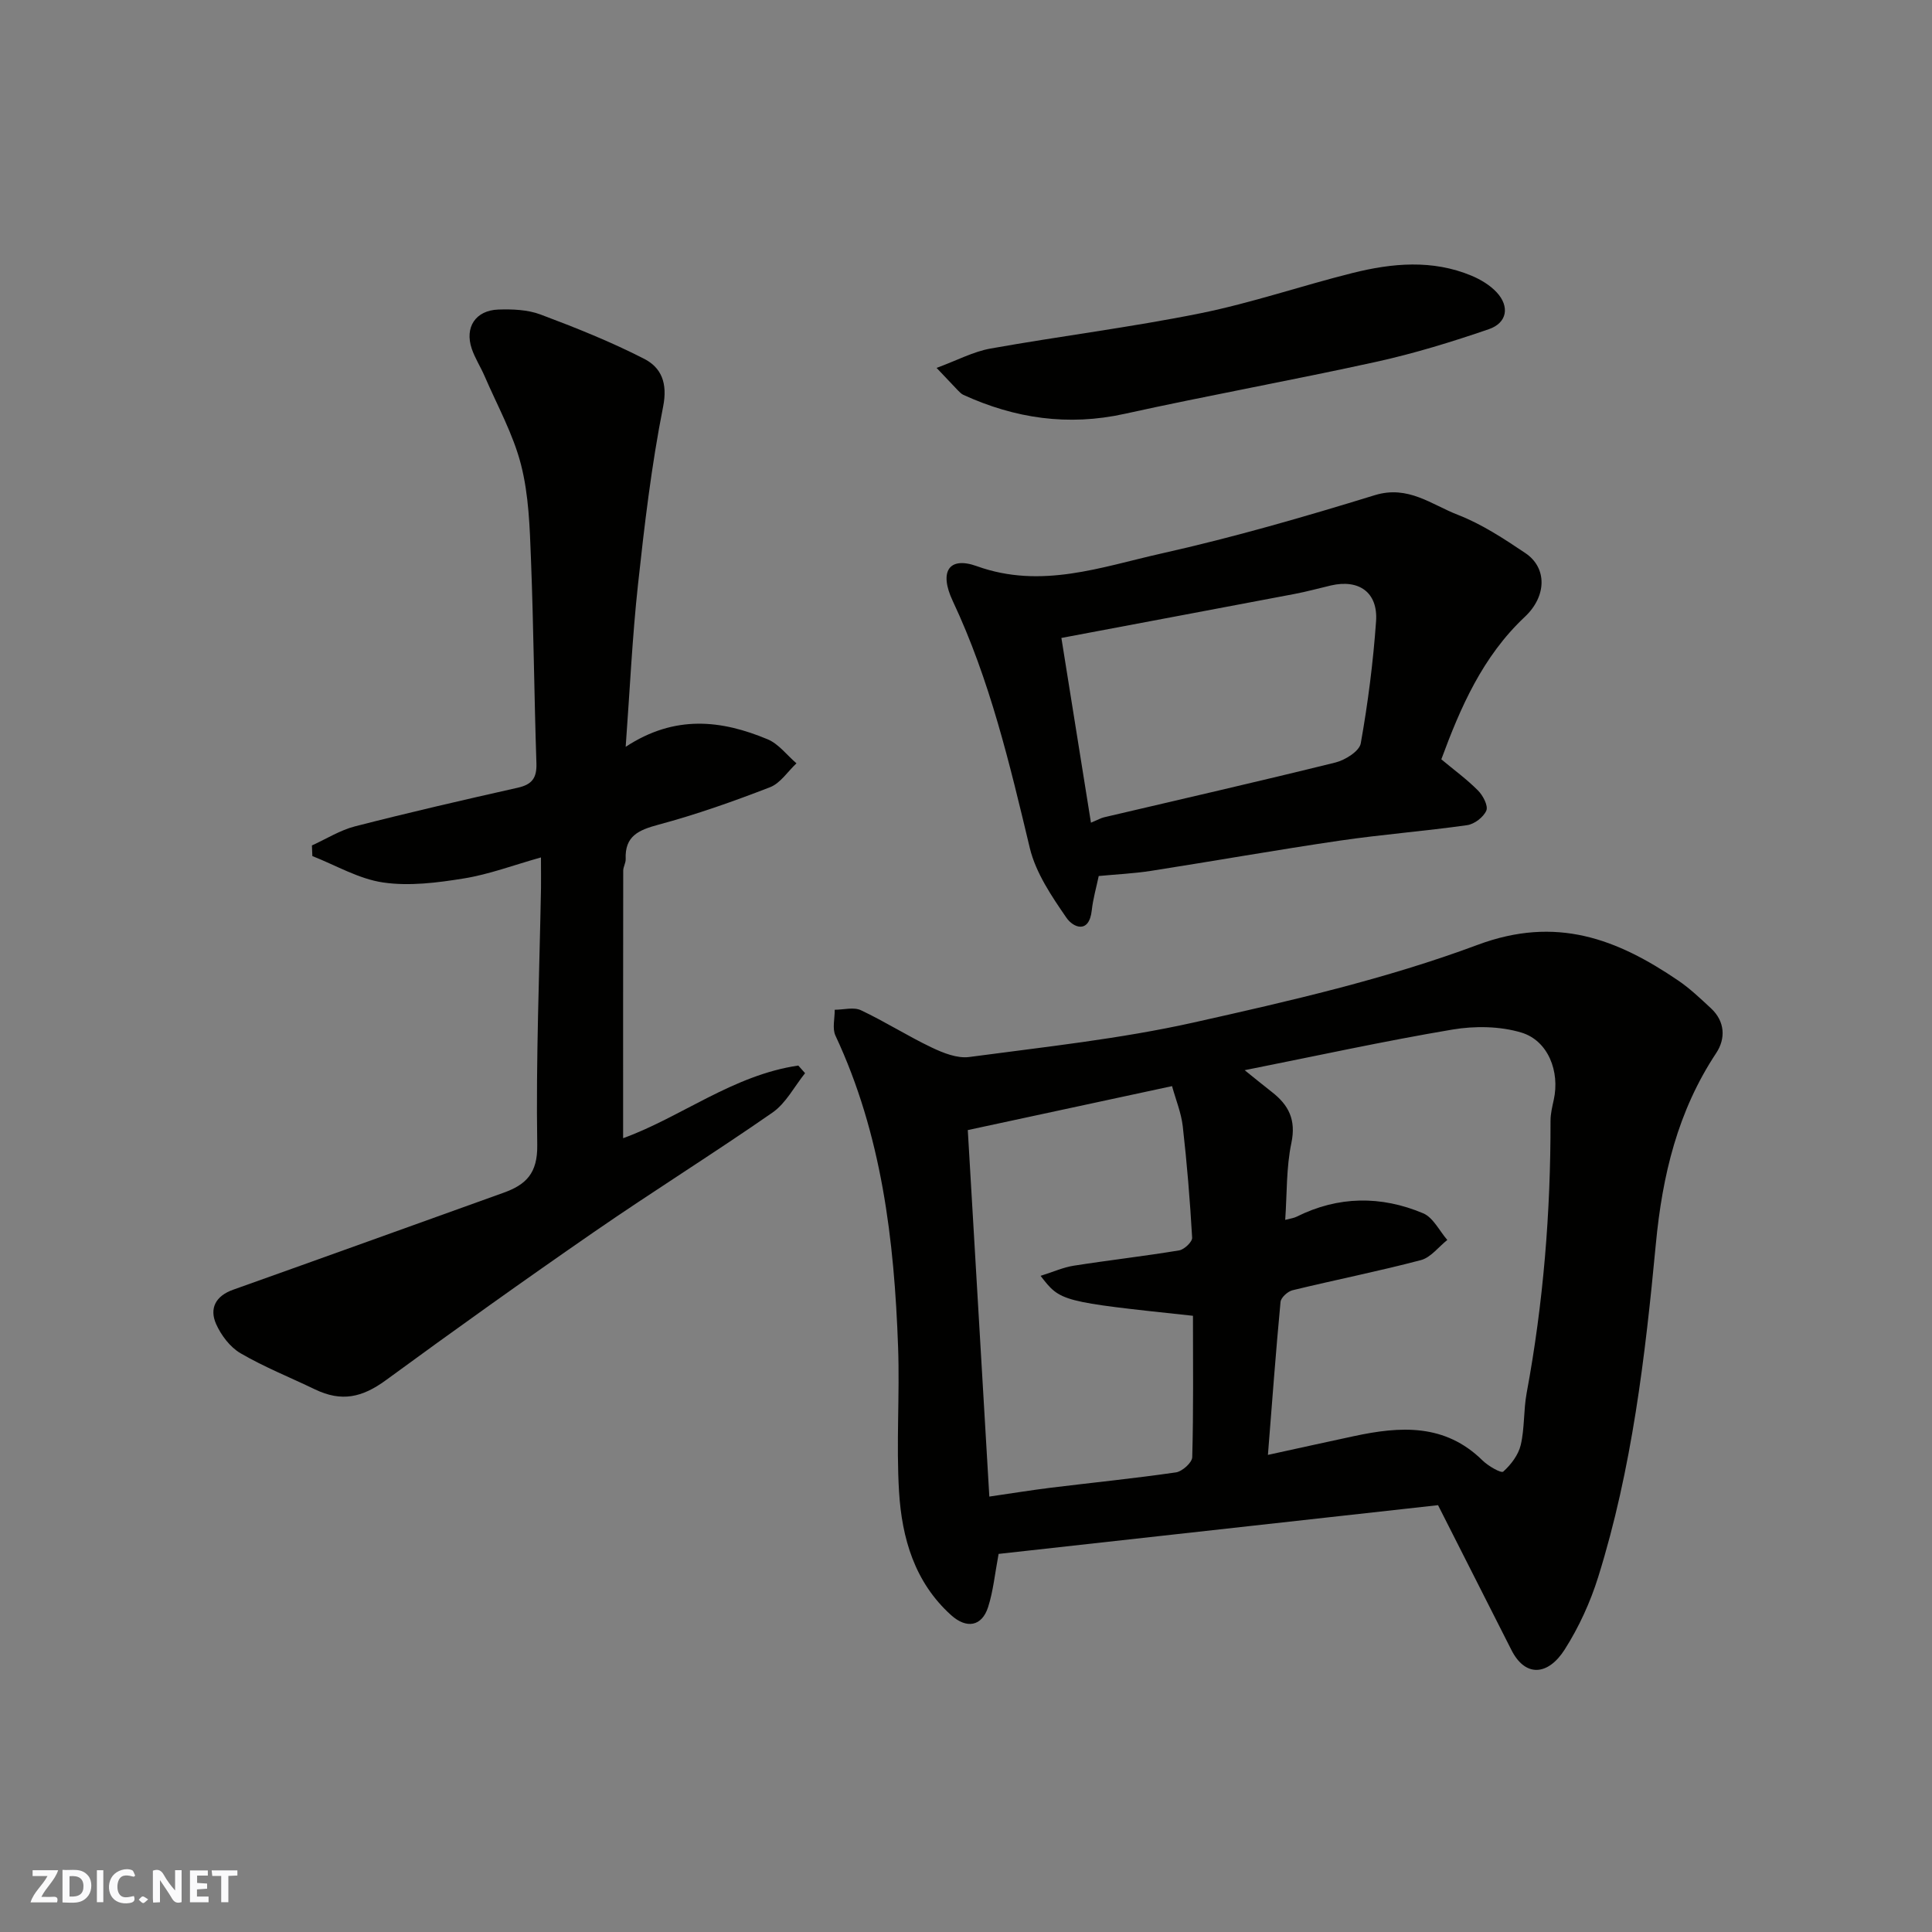 <svg enable-background="new 0 0 400 400" viewBox="0 0 400 400" xmlns="http://www.w3.org/2000/svg"><rect x="0" y="0" width="400" height="400" fill="#808080" stroke="none"/><g fill="#fafafb"><path d="m37.59 393.81c-.92.31-1.52.05-2-.78-.7-1.2-1.52-2.34-2.47-3.78v4.59c-.55.03-.95.05-1.41.07-.03-.37-.06-.64-.06-.91 0-1.91 0-3.81 0-5.7 1.13-.41 1.77-.03 2.29.91.62 1.11 1.38 2.14 2.31 3.19v-4.2h1.35v6.61z"/><path d="m12.94 393.88v-6.75c1.9.19 3.93-.54 5.37 1.29.8 1.01.78 2.88.03 3.97-1.37 1.97-3.4 1.51-5.4 1.49m1.45-1.22c2.04.12 2.92-.58 2.89-2.21-.03-1.51-.98-2.19-2.89-2z"/><path d="m11.81 393.87h-5.49c.68-2.18 2.47-3.48 3.51-5.45h-3.08v-1.21h5.29c-.71 2.13-2.44 3.48-3.47 5.51.86 0 1.63.04 2.39-.01.79-.05 1.14.21.85 1.16"/><path d="m39.33 393.86v-6.61h3.7v1.07h-2.22v1.52c.68.04 1.34.09 2.07.13v1.07c-.72.05-1.38.09-2.1.14v1.48h2.4v1.19h-3.85z"/><path d="m27.71 388.56c-1.15-.3-2.46-.61-3.1.64-.37.73-.41 1.93-.06 2.67.63 1.35 1.99.93 3.17.68.35.94-.01 1.32-.93 1.46-1.62.25-3.05-.27-3.76-1.48-.73-1.24-.6-3.03.31-4.17.88-1.11 2.71-1.7 4-1.16.32.13.44.74.65 1.12-.1.08-.19.16-.28.24"/><path d="m49.15 387.24v1.07c-.59.02-1.17.05-1.87.08v5.44h-1.48v-5.44h-1.85c-.05-.4-.08-.73-.13-1.15z"/><path d="m20.06 387.21h1.33v6.62h-1.33z"/><path d="m30.68 393.25c-.49.38-.8.79-1.05.76-.32-.05-.6-.45-.9-.7.26-.24.51-.64.8-.67.29-.04.62.3 1.15.61"/></g><path d="m297.73 311.63c-30.26 3.36-60.71 6.73-90.98 10.09-.77 4.08-1.1 7.67-2.18 11.03-1.29 3.99-4.45 4.53-7.65 1.65-7.57-6.82-10.19-15.95-10.78-25.53-.61-9.96.16-20-.2-29.98-.79-22.18-3.39-44.02-12.97-64.48-.69-1.48-.13-3.55-.15-5.35 1.83 0 3.93-.61 5.43.1 4.99 2.35 9.68 5.35 14.66 7.72 2.39 1.14 5.29 2.29 7.76 1.96 15.55-2.08 31.22-3.74 46.5-7.15 19.81-4.43 39.8-9 58.76-16.07 16.29-6.07 28.83-1.24 41.53 7.39 2.43 1.65 4.6 3.73 6.77 5.74 2.95 2.73 3.06 6.3 1.1 9.26-7.98 12.05-11.16 25.31-12.51 39.59-2.2 23.23-4.92 46.48-11.93 68.9-1.63 5.22-3.99 10.38-6.92 14.99-3.46 5.45-8.19 5.83-11.07.08-4.91-9.72-9.85-19.43-15.17-29.94zm-35.22-10.41c6.71-1.47 12.25-2.69 17.8-3.88 9.57-2.06 18.84-2.65 26.63 5.03 1.17 1.15 3.86 2.7 4.29 2.31 1.6-1.43 3.13-3.45 3.62-5.5.82-3.48.57-7.2 1.22-10.73 3.47-18.66 4.98-37.47 4.95-56.42 0-1.45.36-2.91.67-4.33 1.29-5.82-1.14-12.24-6.71-13.92-4.44-1.33-9.64-1.4-14.27-.62-14.13 2.38-28.15 5.45-43.02 8.41 2.32 1.86 3.96 3.21 5.63 4.51 3.48 2.7 5.05 5.75 4.05 10.54-1.08 5.13-.9 10.52-1.28 15.94 1.09-.29 1.78-.36 2.35-.65 8.63-4.31 17.49-4.38 26.21-.71 2.07.87 3.36 3.63 5 5.52-1.81 1.43-3.42 3.63-5.46 4.17-8.8 2.32-17.73 4.09-26.58 6.24-1 .24-2.4 1.51-2.49 2.42-.97 10.26-1.73 20.58-2.61 31.67zm-47.07-37.07c2.64-.83 4.7-1.76 6.86-2.1 7.26-1.14 14.58-1.97 21.83-3.17 1.06-.18 2.74-1.77 2.69-2.63-.44-7.7-1.07-15.39-1.94-23.05-.32-2.8-1.44-5.5-2.22-8.33-14.07 3.03-27.57 5.93-42.29 9.1 1.47 24.94 2.97 50.4 4.46 75.88 4.73-.69 8.75-1.34 12.79-1.84 8.62-1.06 17.26-1.92 25.85-3.17 1.3-.19 3.34-2.02 3.37-3.14.27-9.78.15-19.56.15-29.28-27.42-2.93-27.42-2.93-31.55-8.27z" fill="#010100"/><path d="m112 177.52c-5.7 1.6-10.74 3.51-15.95 4.35-5.5.89-11.28 1.63-16.71.84-5.05-.73-9.8-3.56-14.67-5.47-.03-.73-.06-1.47-.09-2.2 2.96-1.34 5.81-3.15 8.91-3.95 11.18-2.87 22.44-5.47 33.7-8 2.96-.66 3.97-2.01 3.87-5.06-.47-14.09-.58-28.2-1.13-42.29-.25-6.54-.45-13.25-2.06-19.53-1.62-6.34-4.92-12.25-7.53-18.32-.83-1.92-2-3.72-2.67-5.69-1.5-4.43.78-7.94 5.5-8.11 2.91-.1 6.05.02 8.73 1.02 7.28 2.73 14.54 5.63 21.45 9.17 3.55 1.82 4.92 4.99 3.94 9.93-2.42 12.17-3.87 24.55-5.21 36.9-1.17 10.78-1.67 21.64-2.54 33.51 10.22-6.71 19.86-5.53 29.38-1.56 2.29.95 4 3.29 5.98 4.98-1.81 1.69-3.33 4.12-5.48 4.95-7.57 2.93-15.26 5.65-23.09 7.75-4.11 1.11-6.99 2.34-6.79 7.13.03.78-.5 1.59-.51 2.38-.03 18.42-.02 36.85-.02 55.4 11.88-4.29 22.78-13.08 36.27-15.04.47.53.94 1.05 1.4 1.58-2.21 2.75-3.94 6.19-6.71 8.13-12.18 8.47-24.79 16.32-36.99 24.75-14.51 10.02-28.86 20.27-43.08 30.68-4.94 3.61-9.19 4.55-14.7 1.9-5.15-2.48-10.49-4.61-15.41-7.48-2.16-1.26-4.01-3.72-5.05-6.05-1.43-3.24-.09-5.81 3.51-7.09 18.68-6.65 37.33-13.38 55.99-20.08 4.66-1.67 7.08-4.02 6.99-9.89-.28-17.76.45-35.53.78-53.29.02-1.84-.01-3.65-.01-6.25z" fill="#010100"/><path d="m298.41 157.21c2.66 2.22 5.32 4.16 7.61 6.47 1.02 1.03 2.13 3.15 1.71 4.14-.58 1.36-2.47 2.81-3.97 3.02-8.76 1.24-17.6 1.92-26.35 3.2-13.07 1.92-26.09 4.23-39.15 6.27-3.55.55-7.17.71-10.78 1.06-.5 2.38-1.18 4.71-1.44 7.1-.55 4.95-3.84 3.58-5.24 1.55-3.08-4.47-6.35-9.3-7.59-14.45-4.17-17.43-8.26-34.8-15.95-51.13-2.89-6.13-.78-9.3 4.99-7.22 13.33 4.8 25.76.16 38.23-2.63 14.88-3.33 29.58-7.58 44.16-12.07 6.9-2.12 11.74 1.96 17.17 4.06 4.96 1.92 9.56 4.95 14.01 7.94 4.5 3.02 4.45 8.9-.12 13.19-8.75 8.21-13.33 18.76-17.29 29.5zm-78.66-25.13c2.09 13.07 4.08 25.5 6.12 38.25 1.54-.65 2.11-.98 2.72-1.12 15.97-3.75 31.97-7.4 47.89-11.34 2.02-.5 4.96-2.34 5.25-3.96 1.49-8.35 2.57-16.82 3.17-25.28.42-5.97-3.53-8.76-9.33-7.42-2.53.59-5.04 1.29-7.59 1.77-15.96 3.03-31.91 6.02-48.23 9.1z" fill="#010100"/><path d="m193.91 76.17c4.22-1.55 7.59-3.37 11.18-4.01 14.44-2.58 29.03-4.39 43.4-7.29 10.64-2.15 20.99-5.71 31.54-8.35 8.2-2.05 16.53-2.82 24.63.56 1.91.8 3.85 1.97 5.23 3.46 2.7 2.93 2.16 6.3-1.63 7.61-7.65 2.63-15.43 5.02-23.32 6.76-17.32 3.81-34.78 6.95-52.1 10.77-11.7 2.58-22.69.96-33.39-3.93-.43-.2-.79-.59-1.14-.94-1.14-1.19-2.25-2.38-4.4-4.64z" fill="#010100"/></svg>